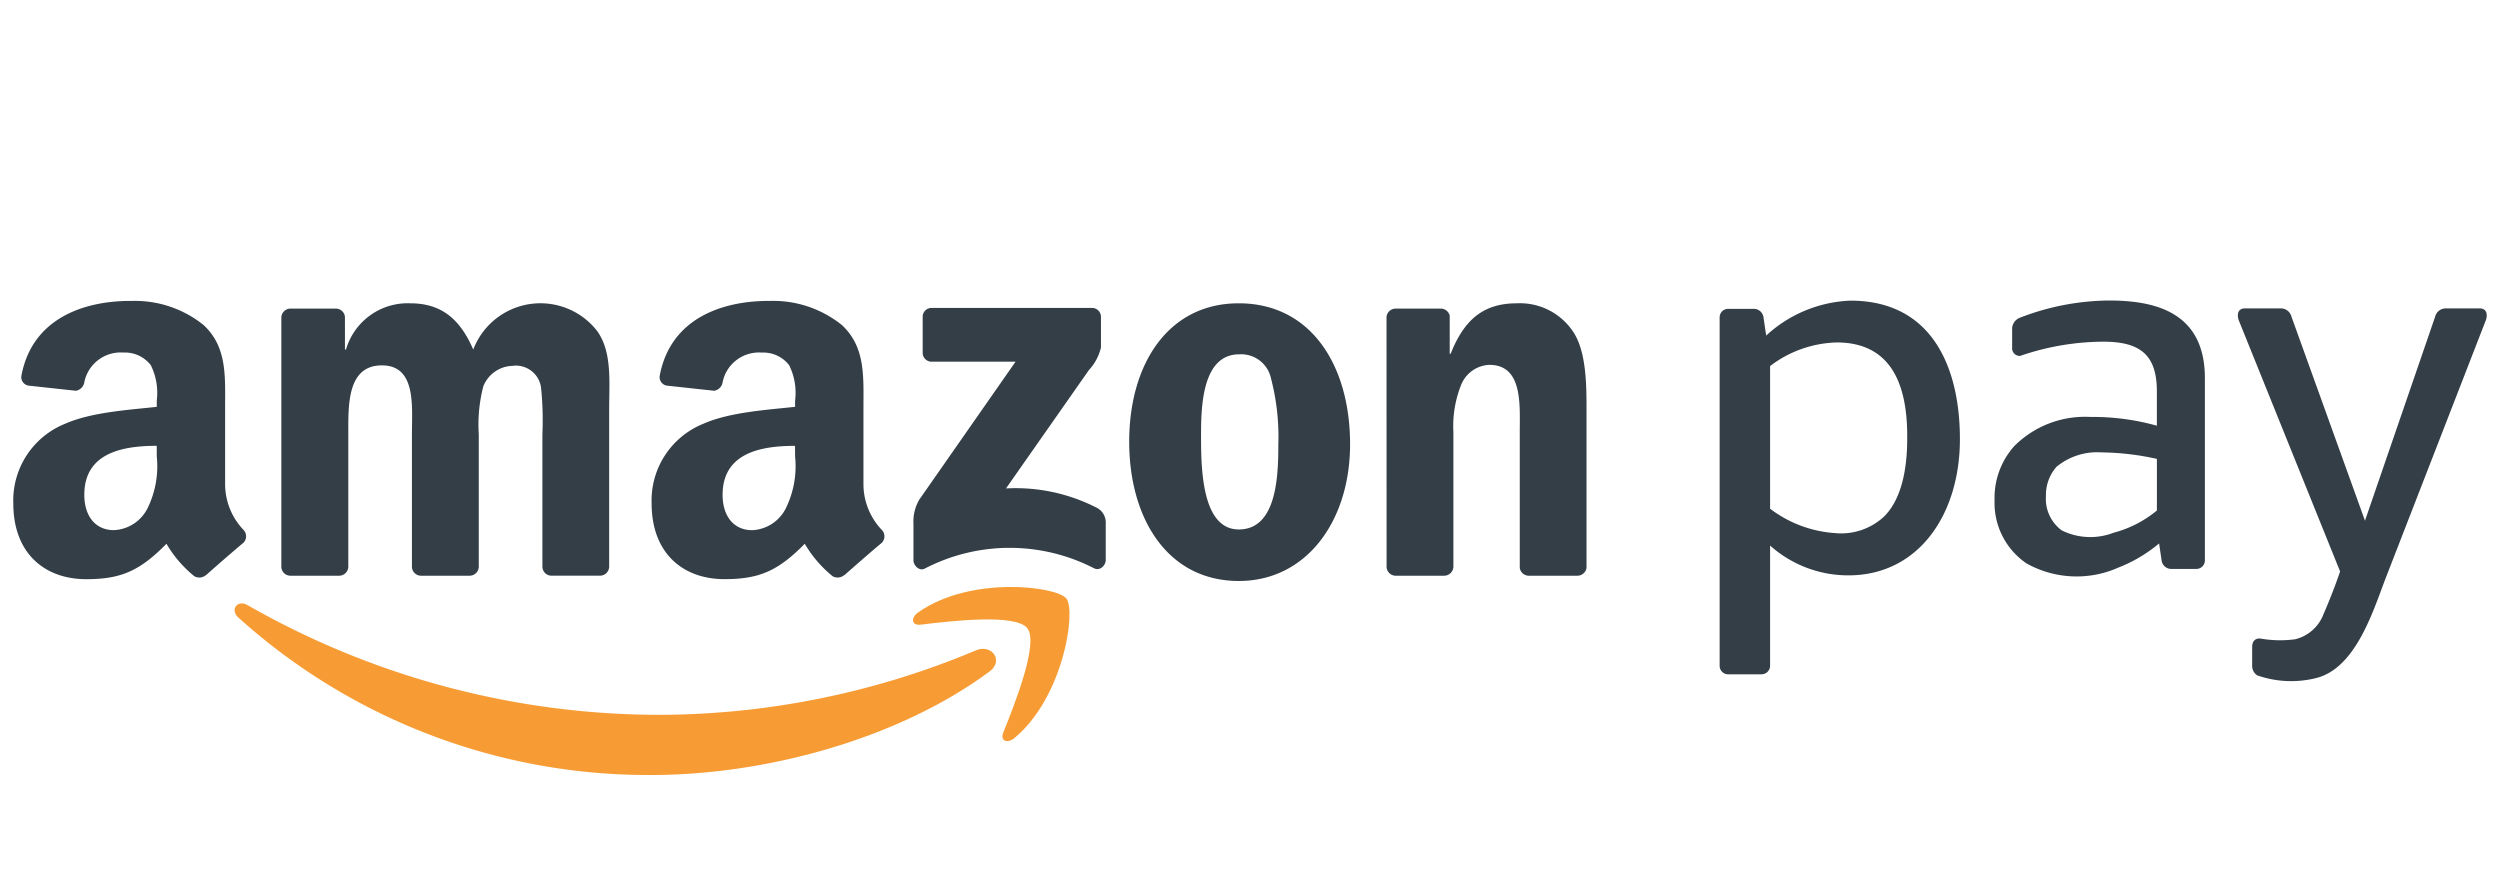 <svg xmlns="http://www.w3.org/2000/svg" xmlns:xlink="http://www.w3.org/1999/xlink" width="200" height="70" viewBox="0 0 200 70">
  <defs>
    <clipPath id="clip-path">
      <rect id="Rechteck_2184" data-name="Rechteck 2184" width="197.874" height="37.96"/>
    </clipPath>
  </defs>
  <g id="amazon_pay" transform="translate(-1890 -146.588)">
    <rect id="Rechteck_2201" data-name="Rechteck 2201" width="200" height="70" rx="3.5" transform="translate(1890 146.588)" fill="none"/>
    <g id="Amazon_Pay_logo" transform="translate(1891.064 170.628)" clip-path="url(#clip-path)">
      <path id="Pfad_1990" data-name="Pfad 1990" d="M76.169,27.078c-7.312,5.4-17.914,8.266-27.043,8.266a48.941,48.941,0,0,1-33.035-12.6c-.684-.619-.074-1.463.749-.984a66.492,66.492,0,0,0,33.054,8.771,65.761,65.761,0,0,0,25.212-5.16C76.342,24.845,77.379,26.184,76.169,27.078Z" transform="translate(1.911 2.616)" fill="#f79c34" fill-rule="evenodd"/>
      <path id="Pfad_1991" data-name="Pfad 1991" d="M73.354,23.745c-.936-1.2-6.182-.567-8.54-.285-.714.086-.825-.538-.182-.99,4.186-2.94,11.045-2.092,11.842-1.106s-.212,7.869-4.133,11.151c-.6.5-1.178.235-.91-.43C72.315,29.879,74.29,24.945,73.354,23.745Z" transform="translate(7.769 2.474)" fill="#f79c34" fill-rule="evenodd"/>
      <path id="Pfad_1992" data-name="Pfad 1992" d="M64.976,4.11V1.254A.706.706,0,0,1,65.7.531H78.5a.713.713,0,0,1,.739.721V3.7a4.03,4.03,0,0,1-.964,1.8l-6.633,9.47a14.217,14.217,0,0,1,7.3,1.568,1.307,1.307,0,0,1,.679,1.115V20.7c0,.42-.46.906-.944.654a14.745,14.745,0,0,0-13.528.025c-.445.238-.91-.242-.91-.663v-2.9a3.447,3.447,0,0,1,.476-1.963L72.406,4.831h-6.69A.712.712,0,0,1,64.976,4.11Z" transform="translate(7.774 0.064)" fill="#333e47" fill-rule="evenodd"/>
      <path id="Pfad_1993" data-name="Pfad 1993" d="M23.729,21.993h-3.9a.733.733,0,0,1-.7-.658l0-19.993a.734.734,0,0,1,.752-.719h3.628a.732.732,0,0,1,.707.671V3.9H24.3A5.138,5.138,0,0,1,29.427.2c2.436,0,3.964,1.178,5.055,3.7a5.752,5.752,0,0,1,9.889-1.514c1.236,1.684.983,4.123.983,6.269l0,12.617a.734.734,0,0,1-.751.719h-3.89a.729.729,0,0,1-.7-.717v-10.6a25.455,25.455,0,0,0-.11-3.743,2.029,2.029,0,0,0-2.289-1.726,2.584,2.584,0,0,0-2.328,1.64,12.1,12.1,0,0,0-.363,3.829v10.6a.735.735,0,0,1-.751.719H30.275a.73.73,0,0,1-.7-.717l0-10.6c0-2.23.364-5.51-2.4-5.51-2.8,0-2.69,3.2-2.69,5.51l0,10.6A.735.735,0,0,1,23.729,21.993Z" transform="translate(2.315 0.024)" fill="#333e47" fill-rule="evenodd"/>
      <path id="Pfad_1994" data-name="Pfad 1994" d="M88.438,4.283c-2.872,0-3.054,3.911-3.054,6.352s-.036,7.658,3.019,7.658c3.018,0,3.163-4.207,3.163-6.773a18.5,18.5,0,0,0-.583-5.3A2.438,2.438,0,0,0,88.438,4.283ZM88.4.2c5.781,0,8.907,4.966,8.907,11.276,0,6.1-3.454,10.938-8.907,10.938-5.673,0-8.764-4.965-8.764-11.148C79.639,5.039,82.765.2,88.4.2Z" transform="translate(9.636 0.024)" fill="#333e47" fill-rule="evenodd"/>
      <path id="Pfad_1995" data-name="Pfad 1995" d="M102.587,21.993H98.705a.731.731,0,0,1-.7-.717L98,1.276a.738.738,0,0,1,.749-.652h3.613a.74.74,0,0,1,.693.559V4.24h.073C104.219,1.5,105.745.2,108.435.2a5.107,5.107,0,0,1,4.546,2.356C114,4.156,114,6.847,114,8.783V21.364a.738.738,0,0,1-.747.629h-3.9a.734.734,0,0,1-.694-.629V10.51c0-2.188.256-5.386-2.436-5.386a2.55,2.55,0,0,0-2.254,1.6,8.885,8.885,0,0,0-.619,3.788V21.275A.745.745,0,0,1,102.587,21.993Z" transform="translate(11.858 0.024)" fill="#333e47" fill-rule="evenodd"/>
      <path id="Pfad_1996" data-name="Pfad 1996" d="M60.957,21.965a.805.805,0,0,1-.919.091,9.5,9.5,0,0,1-2.233-2.6c-2.138,2.178-3.652,2.832-6.422,2.832-3.279,0-5.83-2.025-5.83-6.071a6.617,6.617,0,0,1,4.154-6.366c2.113-.928,5.065-1.1,7.325-1.35V8a4.983,4.983,0,0,0-.474-2.825,2.6,2.6,0,0,0-2.186-1.012A2.966,2.966,0,0,0,51.24,6.5a.826.826,0,0,1-.676.717l-3.777-.409a.688.688,0,0,1-.582-.815C47.063,1.476,51.1.068,54.762.03h.289a8.76,8.76,0,0,1,5.733,1.938C62.68,3.739,62.5,6.1,62.5,8.673v6.068a5.318,5.318,0,0,0,1.471,3.61.734.734,0,0,1-.012,1.036c-.8.667-2.209,1.894-2.986,2.587Zm-3.926-9.5A7.649,7.649,0,0,1,56.3,16.6a3.167,3.167,0,0,1-2.7,1.77c-1.493,0-2.368-1.138-2.368-2.825,0-3.318,2.975-3.921,5.793-3.921Z" transform="translate(5.512 0.004)" fill="#333e47" fill-rule="evenodd"/>
      <path id="Pfad_1997" data-name="Pfad 1997" d="M15.406,21.965a.807.807,0,0,1-.92.091,9.456,9.456,0,0,1-2.233-2.6C10.114,21.637,8.6,22.291,5.83,22.291,2.551,22.291,0,20.266,0,16.22A6.614,6.614,0,0,1,4.154,9.853c2.113-.928,5.065-1.1,7.324-1.35V8A4.982,4.982,0,0,0,11,5.173,2.6,2.6,0,0,0,8.819,4.161,2.965,2.965,0,0,0,5.688,6.5a.824.824,0,0,1-.677.717L1.235,6.808a.687.687,0,0,1-.582-.815C1.509,1.476,5.543.068,9.21.03H9.5a8.76,8.76,0,0,1,5.733,1.938c1.894,1.771,1.712,4.132,1.712,6.7v6.068a5.318,5.318,0,0,0,1.471,3.61.736.736,0,0,1-.012,1.036c-.8.667-2.211,1.894-2.987,2.587Zm-3.928-9.5a7.639,7.639,0,0,1-.729,4.132,3.164,3.164,0,0,1-2.7,1.77c-1.493,0-2.368-1.138-2.368-2.825,0-3.318,2.976-3.921,5.793-3.921Z" transform="translate(0 0.004)" fill="#333e47" fill-rule="evenodd"/>
      <path id="Pfad_1998" data-name="Pfad 1998" d="M159.9,29.122V27.653c0-.418.205-.706.641-.68a9.156,9.156,0,0,0,2.782.063,3.232,3.232,0,0,0,2.286-2.016c.638-1.46,1.06-2.637,1.327-3.409l-8.1-20.075c-.137-.341-.177-.973.5-.973h2.833a.883.883,0,0,1,.881.679l5.875,16.306,5.608-16.306a.882.882,0,0,1,.88-.679h2.671c.676,0,.638.631.5.973l-8.039,20.7c-1.04,2.755-2.426,7.144-5.547,7.906a8.223,8.223,0,0,1-4.7-.224A.914.914,0,0,1,159.9,29.122Z" transform="translate(19.209 0.068)" fill="#333e47" fill-rule="evenodd"/>
      <path id="Pfad_1999" data-name="Pfad 1999" d="M158.218,20.795a.682.682,0,0,1-.682.679h-2a.779.779,0,0,1-.781-.679l-.2-1.36a11.671,11.671,0,0,1-3.267,1.935,8.213,8.213,0,0,1-7.354-.346,5.858,5.858,0,0,1-2.541-5.066,6.2,6.2,0,0,1,1.576-4.31,7.986,7.986,0,0,1,6.087-2.332,18.964,18.964,0,0,1,5.32.7V7.281c0-2.782-1.171-3.986-4.26-3.986a20.675,20.675,0,0,0-6.68,1.138.612.612,0,0,1-.638-.666V2.206a.969.969,0,0,1,.666-.846A20.138,20.138,0,0,1,150.507,0c3.523,0,7.711.795,7.711,6.214Zm-3.839-4V12.671a21.32,21.32,0,0,0-4.418-.519,5.111,5.111,0,0,0-3.617,1.156,3.413,3.413,0,0,0-.842,2.341,3.128,3.128,0,0,0,1.268,2.745,5.162,5.162,0,0,0,4.134.188A9.036,9.036,0,0,0,154.378,16.8Z" transform="translate(17.109)" fill="#333e47" fill-rule="evenodd"/>
      <path id="Pfad_2000" data-name="Pfad 2000" d="M131.138,3.355c4.432,0,5.64,3.485,5.64,7.476.025,2.69-.47,5.089-1.863,6.463a5.044,5.044,0,0,1-3.96,1.308,9.613,9.613,0,0,1-5.147-1.947V5.244A9.169,9.169,0,0,1,131.138,3.355Zm-6.01,26.55h-2.676a.682.682,0,0,1-.68-.679V1.345a.682.682,0,0,1,.68-.679H124.5a.779.779,0,0,1,.78.679l.215,1.461A10.523,10.523,0,0,1,132.237.011c6.59,0,8.757,5.43,8.757,11.077,0,6.041-3.315,10.9-8.921,10.9a9.385,9.385,0,0,1-6.265-2.384v9.627A.682.682,0,0,1,125.128,29.9Z" transform="translate(14.735 0.001)" fill="#333e47" fill-rule="evenodd"/>
    </g>
  </g>
</svg>
